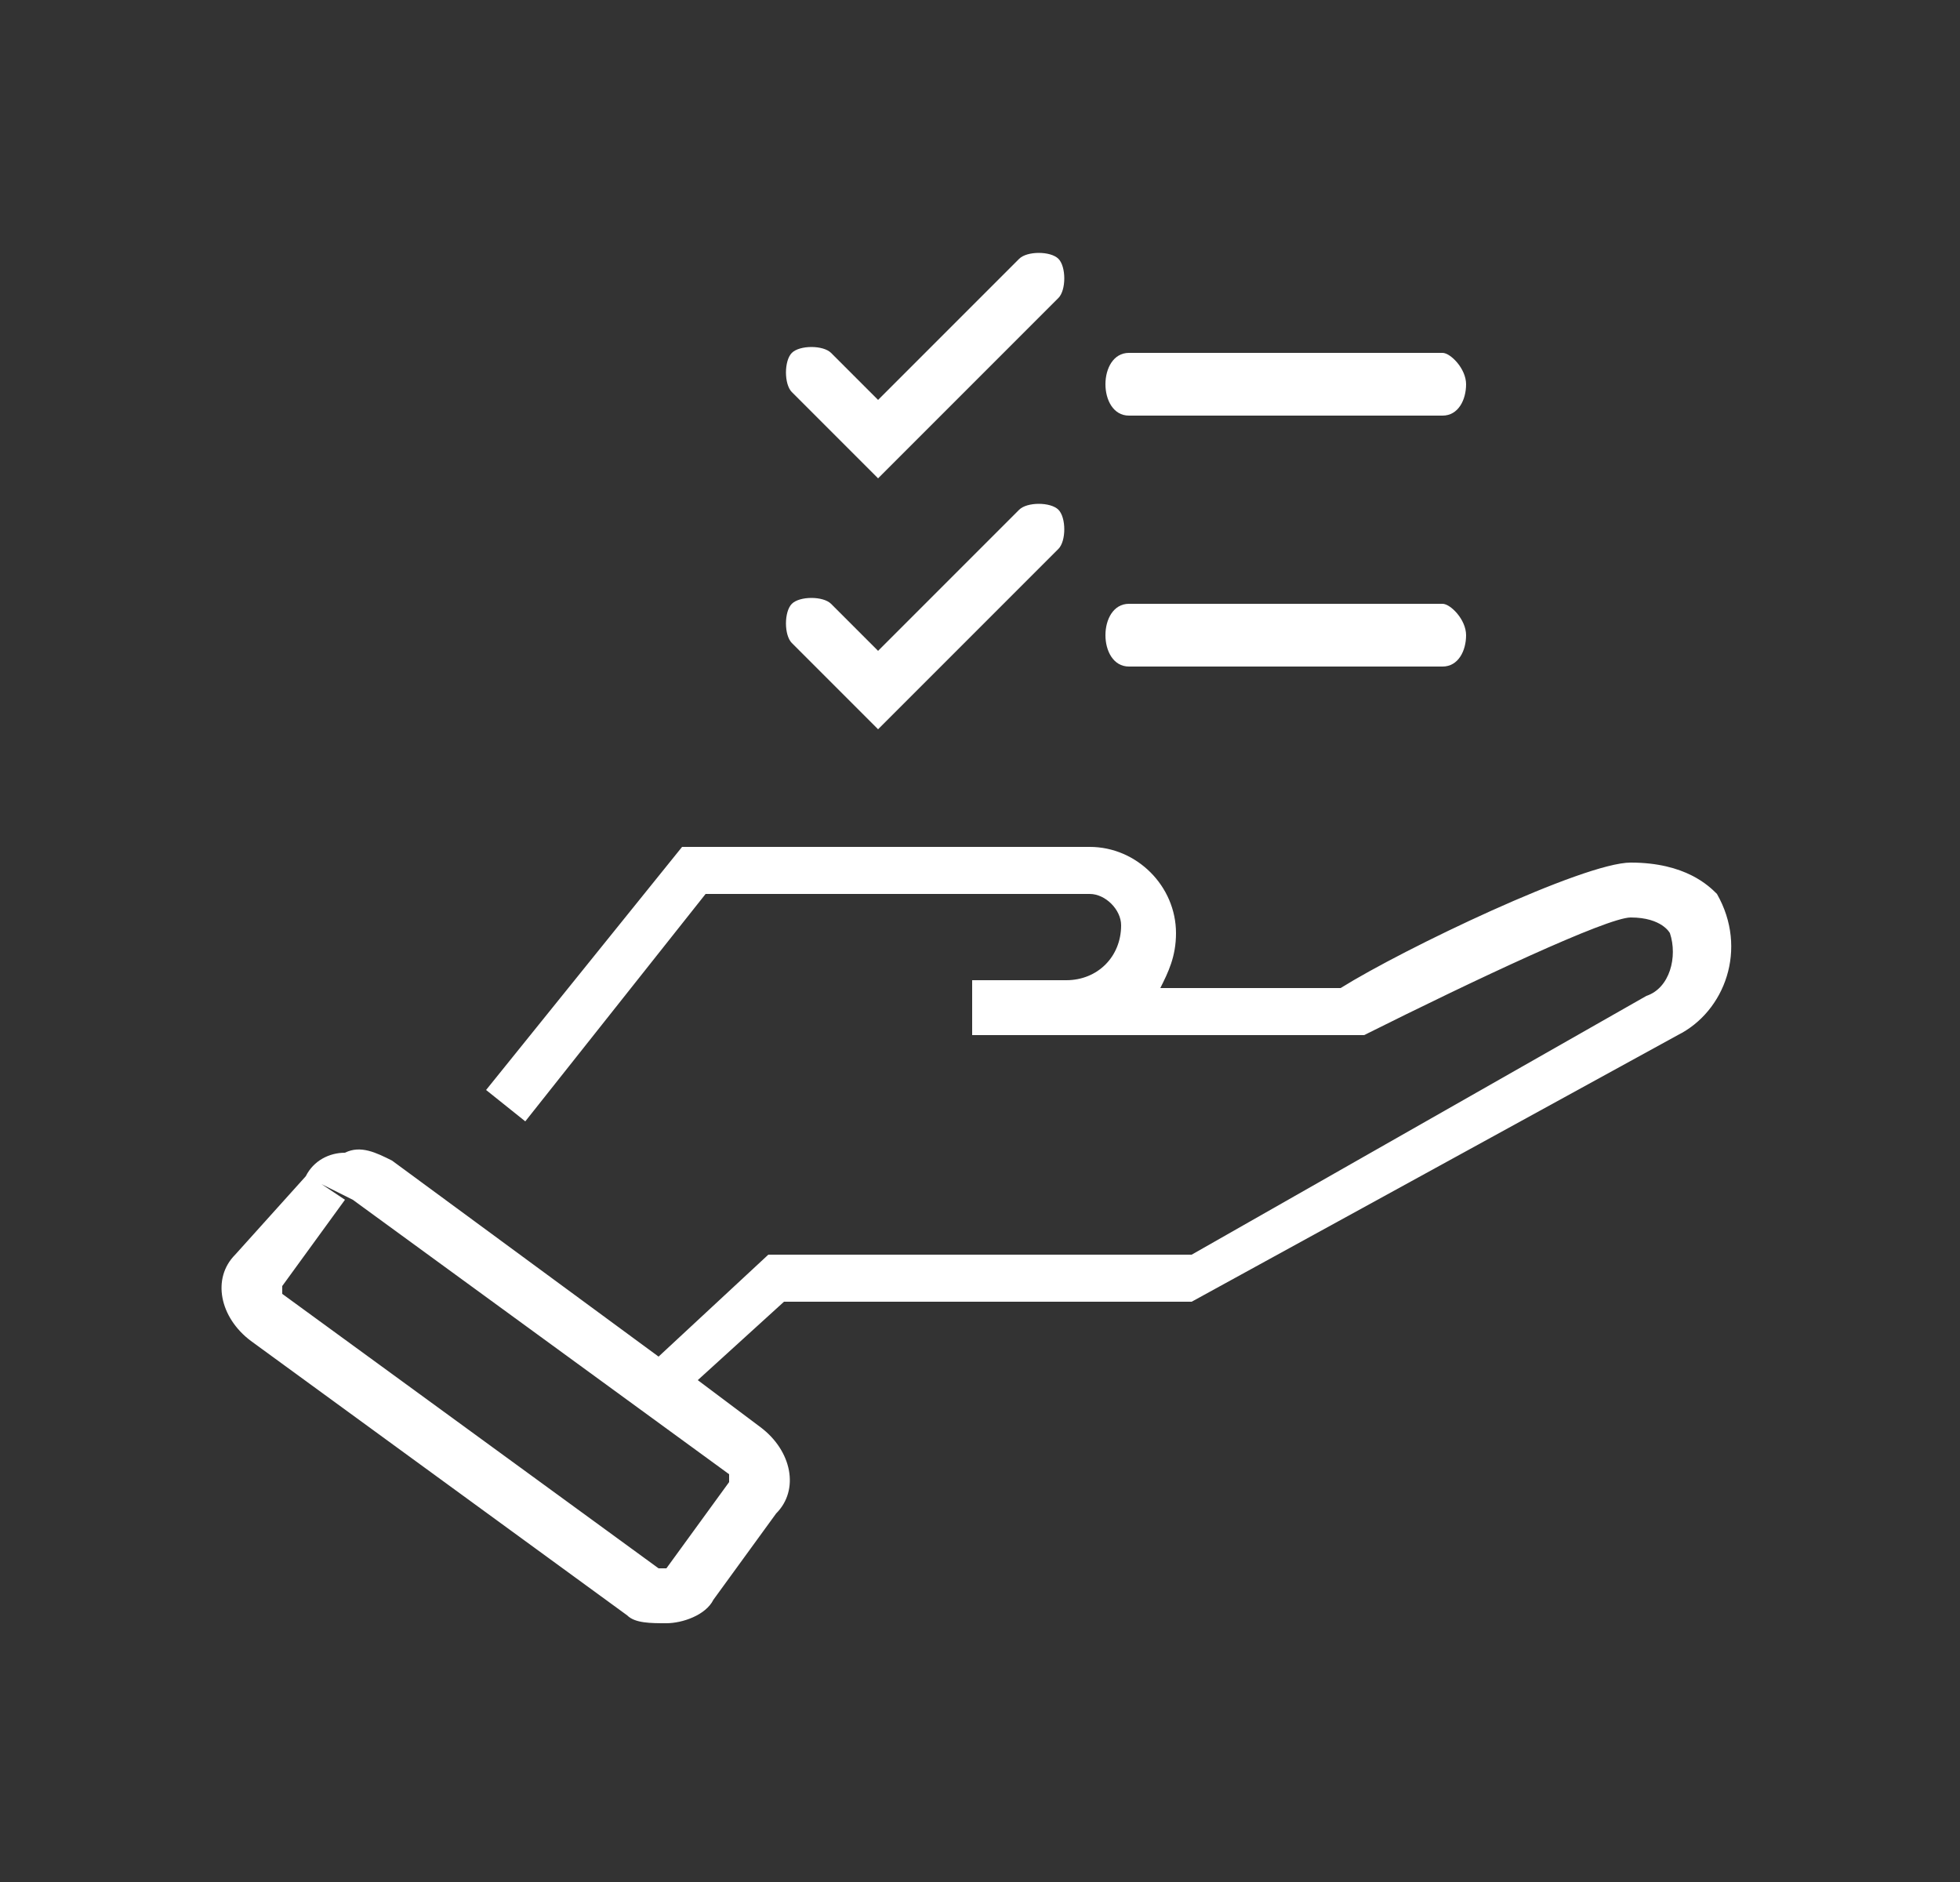 <?xml version="1.0" encoding="utf-8"?>
<!-- Generator: Adobe Illustrator 24.3.0, SVG Export Plug-In . SVG Version: 6.00 Build 0)  -->
<svg version="1.1" id="Icons" xmlns="http://www.w3.org/2000/svg" xmlns:xlink="http://www.w3.org/1999/xlink" x="0px" y="0px"
	 viewBox="0 0 25 24" style="enable-background:new 0 0 25 24;" xml:space="preserve">
<rect x="0" y="0" width="25" height="24" fill="#333333" stroke="none"/>
<style type="text/css">
	.st0__project_logistics_attendances_surveys_weiss{fill:#FFFFFF;}
</style>
<g>
	<path class="st0__project_logistics_attendances_surveys_weiss" d="M20.8,11c-0.6,0-2.9,1.1-3.7,1.6h-2.3c0.1-0.2,0.2-0.4,0.2-0.7c0-0.6-0.5-1.1-1.1-1.1H8.7l-2.5,3.1l0.5,0.4
		L9,11.4h4.9c0.2,0,0.4,0.2,0.4,0.4c0,0.4-0.3,0.7-0.7,0.7h-0.5h-0.7v0.7h0.7h0.5h3.6l0.2,0c1.4-0.7,3.1-1.5,3.4-1.5
		c0.4,0,0.5,0.2,0.5,0.2c0,0,0,0,0,0c0.1,0.3,0,0.7-0.3,0.8L15.2,16H9.8l-1.4,1.3l-3.4-2.5c-0.2-0.1-0.4-0.2-0.6-0.1
		c-0.2,0-0.4,0.1-0.5,0.3L3,16c-0.3,0.3-0.2,0.8,0.2,1.1L8,20.6v0c0.1,0.1,0.3,0.1,0.5,0.1c0.2,0,0.5-0.1,0.6-0.3l0.8-1.1
		c0.3-0.3,0.2-0.8-0.2-1.1l-0.8-0.6l1.1-1h5.2l6.2-3.4c0.6-0.3,0.9-1.1,0.5-1.8C21.8,11.3,21.5,11,20.8,11z M9.3,18.9L8.5,20
		c0,0-0.1,0-0.1,0l-4.8-3.5c0,0,0-0.1,0-0.1l0.8-1.1l-0.3-0.2l0.4,0.2l4.8,3.5C9.3,18.8,9.3,18.9,9.3,18.9z"/>
	<path class="st0__project_logistics_attendances_surveys_weiss" d="M11.2,6.1l2.3-2.3c0.1-0.1,0.1-0.4,0-0.5s-0.4-0.1-0.5,0l-1.8,1.8l-0.6-0.6c-0.1-0.1-0.4-0.1-0.5,0
		c-0.1,0.1-0.1,0.4,0,0.5L11.2,6.1z"/>
	<path class="st0__project_logistics_attendances_surveys_weiss" d="M14.4,5.3h4c0.2,0,0.3-0.2,0.3-0.4s-0.2-0.4-0.3-0.4h-4c-0.2,0-0.3,0.2-0.3,0.4S14.2,5.3,14.4,5.3z"/>
	<path class="st0__project_logistics_attendances_surveys_weiss" d="M11.2,9.3l2.3-2.3c0.1-0.1,0.1-0.4,0-0.5s-0.4-0.1-0.5,0l-1.8,1.8l-0.6-0.6c-0.1-0.1-0.4-0.1-0.5,0
		c-0.1,0.1-0.1,0.4,0,0.5L11.2,9.3z"/>
	<path class="st0__project_logistics_attendances_surveys_weiss" d="M14.4,8.5h4c0.2,0,0.3-0.2,0.3-0.4s-0.2-0.4-0.3-0.4h-4c-0.2,0-0.3,0.2-0.3,0.4S14.2,8.5,14.4,8.5z"/>
</g>
</svg>
